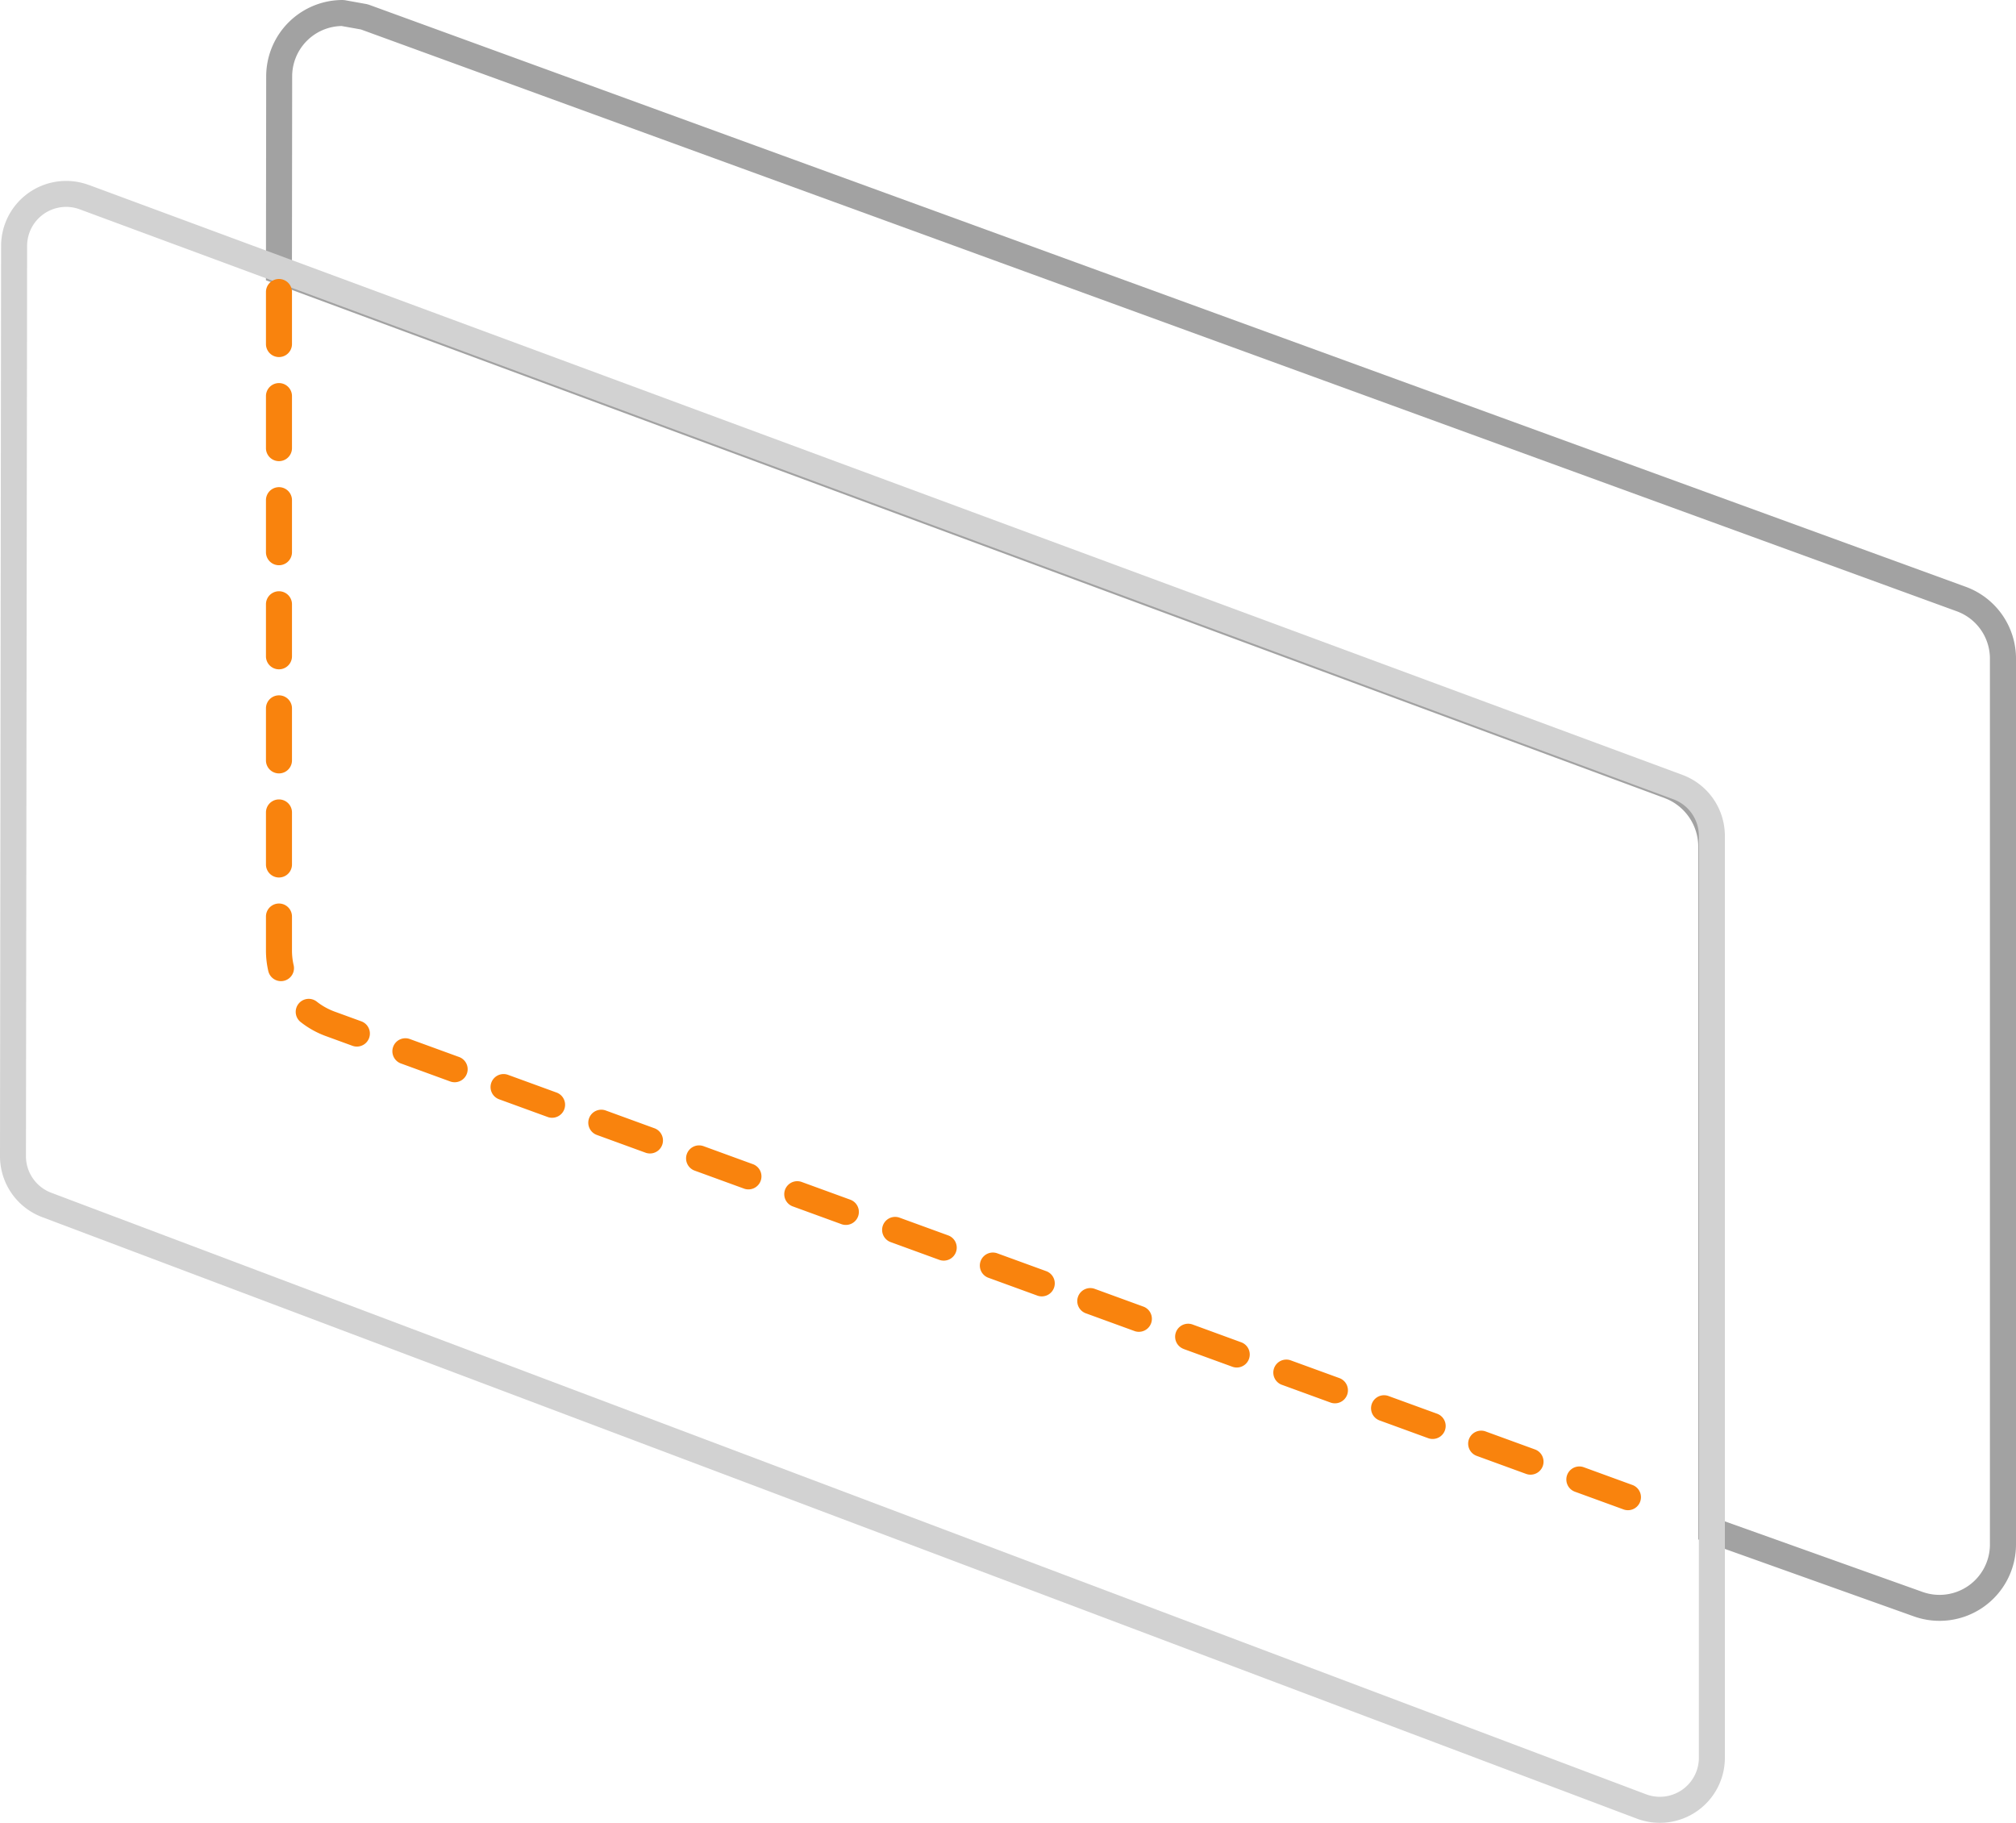 <svg xmlns="http://www.w3.org/2000/svg" width="154.924" height="140.099" viewBox="0 0 154.924 140.099">
  <g id="backend-10ea064bd467b46451c54a7b662646f6ba6d1d9b9b97ac49066a49d933f14644" transform="translate(-7.005 -12)">
    <g id="Group_34444" data-name="Group 34444">
      <path id="Path_38367" data-name="Path 38367" d="M33.342,12l.173.015,1.664.3.168.045L158.067,57.1a5.873,5.873,0,0,1,3.862,5.518v68.083a5.873,5.873,0,0,1-7.849,5.532l-16.57-5.917V77.08a3.99,3.99,0,0,0-2.423-3.676l-.187-.075L27.443,33.544v-.7l.018-14.98A5.873,5.873,0,0,1,33.341,12Zm-.085,2a3.873,3.873,0,0,0-3.8,3.869l-.016,14.283,106.17,39.31.228.091a6,6,0,0,1,3.668,5.529v51.83l15.242,5.442a3.873,3.873,0,0,0,5.176-3.648V62.623a3.873,3.873,0,0,0-2.547-3.64L34.744,14.265,33.257,14Z" fill="#a2a2a2"/>
      <path id="Path_38368" data-name="Path 38368" d="M13.825,26.212,136.293,71.556a5,5,0,0,1,3.264,4.69V147.1a5,5,0,0,1-6.765,4.678L10.24,105.544a5,5,0,0,1-3.235-4.685L7.09,30.9a5,5,0,0,1,6.736-4.683Zm-.694,1.876A3,3,0,0,0,9.089,30.9L9,100.862a3,3,0,0,0,1.941,2.81L133.5,149.906a3,3,0,0,0,4.059-2.807V76.245a3,3,0,0,0-1.958-2.813L13.13,28.088Z" fill="#d2d2d2"/>
      <path id="Path_38369" data-name="Path 38369" d="M27.443,34.443v4a1,1,0,0,0,2,0v-4a1,1,0,0,0-2,0Zm0,8v4a1,1,0,0,0,2,0v-4a1,1,0,0,0-2,0Zm0,8v4a1,1,0,0,0,2,0v-4a1,1,0,0,0-2,0Zm0,8v4a1,1,0,0,0,2,0v-4a1,1,0,0,0-2,0Zm0,8v4a1,1,0,0,0,2,0v-4a1,1,0,0,0-2,0Zm0,8v4a1,1,0,0,0,2,0v-4a1,1,0,0,0-2,0Zm0,8v2.613a6.977,6.977,0,0,0,.187,1.607,1,1,0,0,0,1.946-.459,5,5,0,0,1-.133-1.148V82.443a1,1,0,0,0-2,0Zm2.679,8.12a6.981,6.981,0,0,0,1.856,1.045l2.109.77a1,1,0,0,0,.685-1.88l-2.1-.766a4.977,4.977,0,0,1-1.316-.742,1,1,0,1,0-1.235,1.573Zm7.723,3.185L41.6,95.119a1,1,0,0,0,.686-1.879L38.53,91.87a1,1,0,1,0-.685,1.878ZM45.36,96.49l3.758,1.37a1,1,0,0,0,.685-1.878l-3.757-1.371a1,1,0,1,0-.686,1.879Zm7.516,2.742,3.757,1.37a1,1,0,0,0,.686-1.878l-3.758-1.371a1,1,0,1,0-.685,1.879Zm7.515,2.742,3.758,1.37a1,1,0,1,0,.685-1.878l-3.758-1.371a1,1,0,1,0-.685,1.879Zm7.515,2.741,3.758,1.371a1,1,0,0,0,.686-1.879l-3.758-1.37a1,1,0,0,0-.686,1.878Zm7.516,2.742,3.758,1.371a1,1,0,1,0,.685-1.879l-3.758-1.37a1,1,0,0,0-.685,1.878Zm7.515,2.742,3.758,1.37a1,1,0,1,0,.686-1.878l-3.758-1.37a1,1,0,0,0-.686,1.878Zm7.516,2.742,3.758,1.37a1,1,0,0,0,.685-1.878l-3.758-1.371a1,1,0,1,0-.685,1.879Zm7.515,2.742,3.758,1.37a1,1,0,0,0,.686-1.878L98.654,113.8a1,1,0,1,0-.686,1.879Zm7.516,2.741,3.758,1.371a1,1,0,1,0,.685-1.879l-3.758-1.37a1,1,0,0,0-.685,1.878ZM113,121.166l3.758,1.371a1,1,0,0,0,.686-1.879l-3.758-1.37a1,1,0,0,0-.686,1.878Zm7.516,2.742,3.758,1.371a1,1,0,1,0,.685-1.879l-3.758-1.37a1,1,0,1,0-.685,1.878Zm7.515,2.742,3.758,1.37a1,1,0,0,0,.686-1.878l-3.758-1.371a1,1,0,1,0-.686,1.879Z" fill="#f9830d"/>
    </g>
  </g>
</svg>
